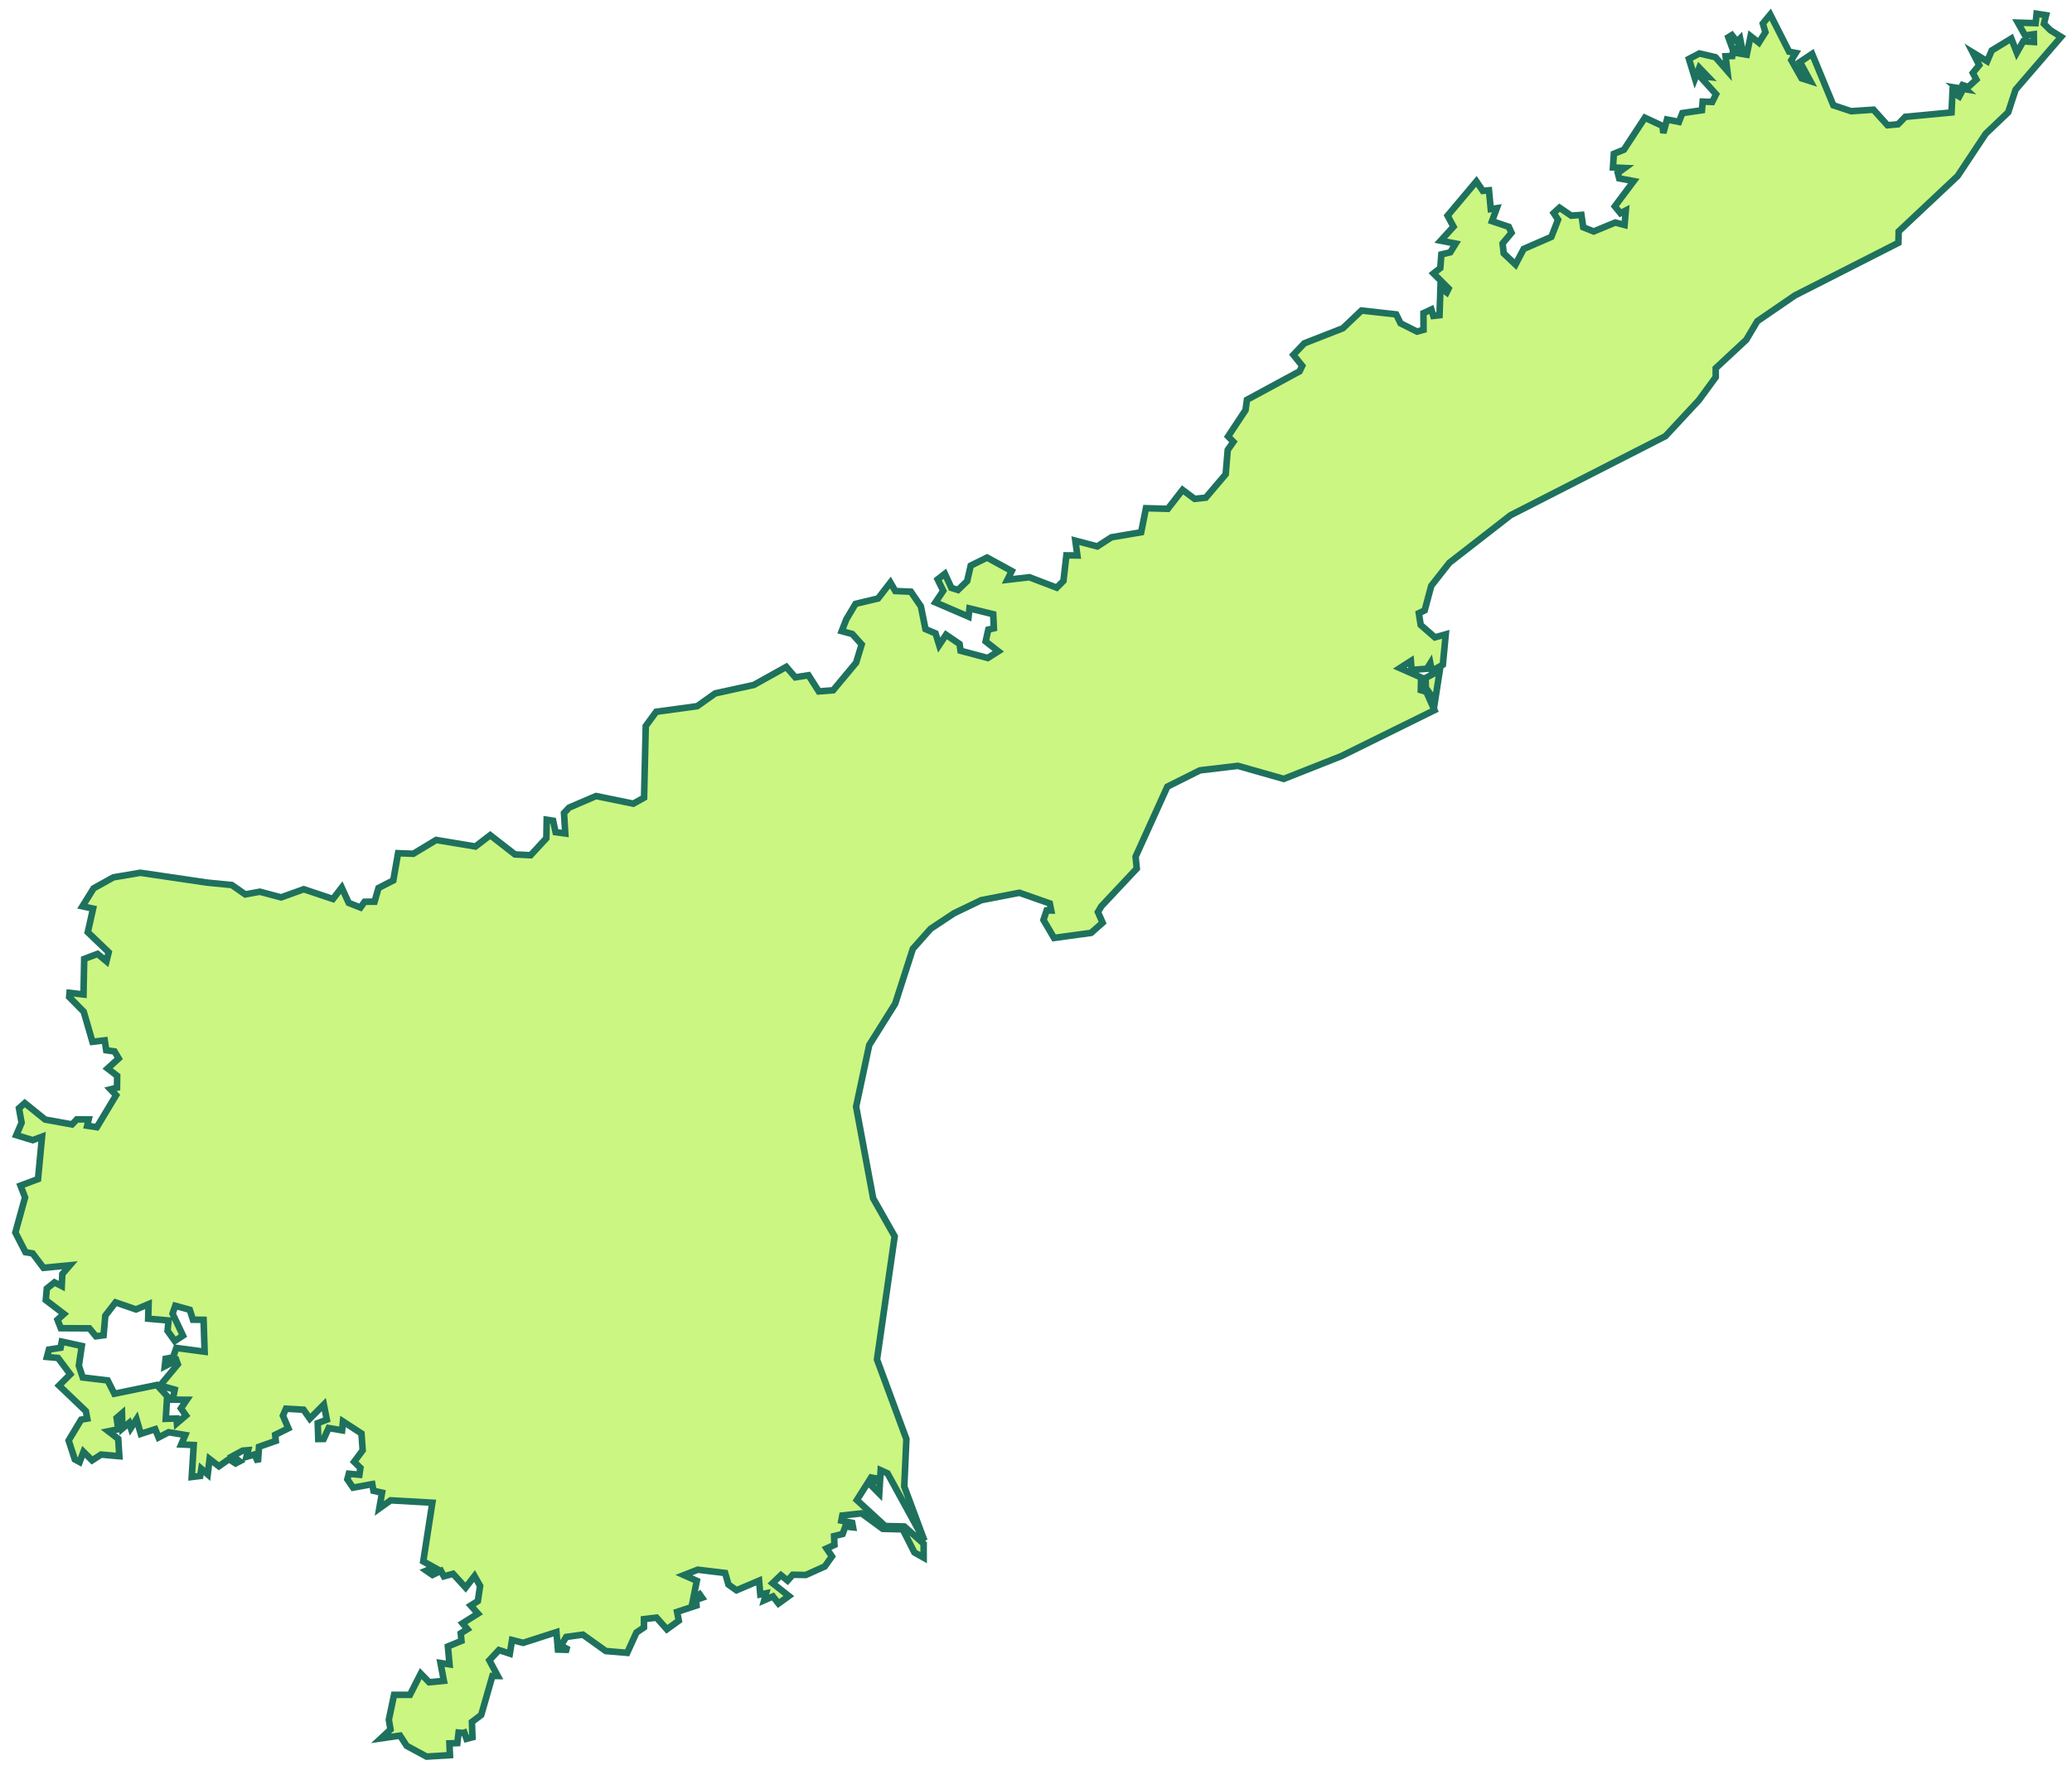 <svg xmlns="http://www.w3.org/2000/svg" width="158" height="135" viewBox="0 0 158 135" fill="none"><path d="M109.791 51.138L109.428 53.458L108.727 52.453L108.712 51.705L109.791 51.138ZM109.183 51.175L109.07 50.59L108.816 51.003L107.641 51.094L107.587 50.413L106.748 50.954L108.366 51.668L108.344 52.636L108.767 52.766L109.385 54.163L102.262 57.676L97.891 59.405L94.393 58.41L91.501 58.754L89.015 59.998L86.594 65.338L86.686 66.241L83.978 69.128L83.723 69.562L84.081 70.373L83.198 71.151L80.376 71.534L79.569 70.163L79.812 69.438L80.16 69.444L80.051 68.903L77.739 68.09L74.825 68.655L72.75 69.653L70.968 70.835L69.609 72.363L68.261 76.551L66.283 79.706L65.282 84.404L66.582 91.395L68.223 94.294L66.875 103.686L69.117 109.76L68.954 113.372L70.492 117.51L67.681 112.372L67.156 112.132L67.048 113.912L66.473 113.332L66.804 112.757L66.43 112.685L65.341 114.409L67.498 116.388L68.959 116.422L70.432 117.736L70.433 118.8L69.728 118.404L68.838 116.643L67.312 116.603L65.701 115.423L64.232 115.584L64.155 115.976L64.985 116.142L65.049 116.49L64.461 116.425L64.256 116.993L63.602 117.157L63.63 117.827L63.03 118.099L63.44 118.705L62.894 119.47L61.444 120.122L60.452 120.104L60.053 120.551L59.552 120.135L58.912 120.748L60.152 121.726L59.363 122.298L58.943 121.759L58.277 122.049L58.42 121.518L57.977 121.607L57.883 120.555L56.162 121.288L55.547 120.851L55.295 119.97L53.21 119.719L52.152 120.131L53.136 120.566L52.859 121.954L53.352 121.599L53.535 121.861L53.07 122.026L53.112 122.449L51.63 122.937L51.762 123.605L50.853 124.263L50.062 123.375L49.106 123.488L49.105 124.123L48.532 124.509L47.826 126.059L46.195 125.922L44.45 124.673L43.179 124.848L42.771 125.502L43.379 125.833L42.545 125.811L42.431 124.479L39.895 125.297L39.046 125.082L38.877 126.119L38.045 125.847L37.315 126.629L37.958 127.828L37.549 127.824L36.696 130.795L35.986 131.333L36.027 132.5L35.574 132.618L35.41 132.141L35.303 132.175L34.97 132.142L34.875 132.945L34.272 132.965L34.311 133.863L32.531 133.974L31.012 133.152L30.505 132.373L29.051 132.584L29.779 131.907L29.651 131.158L30.05 129.261L31.259 129.265L32.084 127.645L32.726 128.303L33.847 128.194L33.591 126.833L34.278 126.94L34.154 125.573L35.188 125.147L35.136 124.568L35.644 124.254L35.269 123.807L36.445 123.068L35.897 122.452L36.438 122.112L36.609 120.953L36.184 120.203L35.505 121.082L34.548 120.033L33.85 120.225L33.626 119.809L32.979 120.118L32.505 119.789L33.098 119.542L32.275 119.086L32.969 114.61L29.789 114.428L28.923 115.046L29.132 113.846L28.48 113.701L28.387 113.193L26.924 113.461L26.487 112.825L26.599 112.399L27.405 112.475L27.483 111.956L27.006 111.489L27.655 110.615L27.564 109.33L26.152 108.409L26.087 109.09L25.061 108.914L24.682 109.748L24.269 109.753L24.228 108.54L24.922 108.276L24.695 107.126L23.626 108.199L23.146 107.515L21.807 107.441L21.574 107.97L21.991 108.935L20.983 109.432L21.03 109.894L19.75 110.344L19.67 111.504L19.413 110.928L18.793 111.111L18.919 110.604L18.508 110.638L17.754 111.048L18.267 111.454L17.965 111.612L17.465 111.286L16.693 111.831L15.984 111.28L15.84 112.45L15.354 112.025L15.268 112.57L14.621 112.649L14.771 110.211L13.82 110.167L14.129 109.446L12.861 109.234L12.091 109.634L11.836 109.001L10.735 109.359L10.411 108.244L9.976 108.917L9.847 108.52L9.338 108.949L9.303 107.791L8.893 108.145L9.02 109.007L8.267 109.16L9.015 109.736L9.099 111.063L7.709 110.938L7.022 111.381L6.365 110.726L6.073 111.504L5.705 111.307L5.234 109.863L6.187 108.276L6.654 108.194L6.548 107.627L4.505 105.673L5.361 104.818L4.425 103.57L3.581 103.493L3.731 102.93L4.62 102.791L4.711 102.32L6.236 102.654L6.012 104.156L6.312 105.059L8.211 105.282L8.722 106.299L11.962 105.631L12.747 106.485L12.641 108.211L13.461 108.188L13.489 108.547L14.182 107.957L13.797 107.416L14.245 106.759L13.172 106.752L13.323 105.983L12.209 105.67L13.559 104.049L13.447 103.745L12.566 104.198L12.629 103.629L13.193 103.523L13.446 102.805L15.604 103.093L15.524 100.66L14.713 100.652L14.472 99.895L13.366 99.59L13.159 100.188L13.952 101.865L13.33 102.271L12.777 101.501L12.852 100.71L11.299 100.573L11.33 99.464L10.371 99.868L8.815 99.331L8.031 100.343L7.898 101.839L7.318 101.918L6.816 101.31L4.637 101.299L4.384 100.653L4.876 100.213L3.492 99.157L3.57 98.274L4.154 97.805L4.709 98.087L4.752 97.168L5.33 96.499L3.318 96.697L2.486 95.596L1.943 95.502L1.172 94.003L1.911 91.327L1.565 90.425L2.899 89.926L3.205 86.694L2.493 86.957L1.243 86.576L1.648 85.631L1.447 84.524L1.889 84.132L3.445 85.388L5.494 85.758L5.862 85.37L6.762 85.377L6.648 85.858L7.386 85.968L8.852 83.53L8.424 83.082L8.923 82.955L8.933 82.048L8.206 81.493L9.05 80.727L8.733 80.19L8.1 80.105L7.988 79.347L7.05 79.457L6.384 77.162L5.273 76.033L5.303 75.721L6.369 75.849L6.421 73.137L7.439 72.752L8.117 73.315L8.288 72.627L6.694 71.097L7.098 69.298L6.286 69.123L7.139 67.752L8.649 66.913L10.706 66.565L15.786 67.314L17.676 67.499L18.702 68.214L19.817 68.01L21.436 68.442L23.162 67.82L25.388 68.565L26.059 67.695L26.593 68.863L27.488 69.216L27.805 68.774L28.562 68.773L28.861 67.728L29.991 67.147L30.355 65.072L31.516 65.116L33.261 64.063L36.253 64.562L37.382 63.698L39.266 65.165L40.463 65.227L41.661 63.931L41.688 62.521L42.177 62.595L42.367 63.468L43.104 63.568L43.007 62.01L43.398 61.595L45.453 60.713L48.293 61.294L49.114 60.837L49.242 55.372L50.038 54.287L53.167 53.859L54.543 52.882L57.485 52.239L59.958 50.862L60.647 51.659L61.653 51.501L62.437 52.732L63.531 52.646L65.281 50.545L65.706 49.15L64.992 48.356L64.185 48.137L64.534 47.239L65.242 46.054L66.957 45.645L67.898 44.427L68.271 45.077L69.458 45.128L70.222 46.245L70.571 47.978L71.339 48.306L71.618 49.2L72.14 48.412L73.171 49.114L73.246 49.63L75.321 50.184L76.126 49.676L75.16 48.92L75.363 48.018L75.788 47.918L75.737 46.845L73.927 46.402L73.859 47.03L71.332 45.944L71.927 45.058L71.503 44.19L72.051 43.761L72.547 44.837L73.048 44.997L73.75 44.318L74.021 43.141L75.27 42.525L77.151 43.553L76.819 44.219L78.498 44.026L80.579 44.821L81.093 44.306L81.317 42.356L82.155 42.364L81.999 41.234L83.674 41.675L84.752 40.978L87.019 40.595L87.385 38.761L89.054 38.807L90.175 37.363L91.094 38.047L91.948 37.956L93.464 36.172L93.62 34.318L94.054 33.697L93.649 33.285L94.979 31.276L95.085 30.493L99.097 28.322L99.3 27.9L98.627 27.062L99.461 26.184L102.4 25.035L103.821 23.684L106.466 23.978L106.799 24.657L108.053 25.29L108.551 25.153L108.545 23.883L109.149 23.601L109.298 24.097L109.771 24.043L109.841 21.948L110.313 22.304L110.461 22.005L109.31 20.854L109.831 20.441L109.91 19.404L110.592 19.242L111.004 18.577L109.861 18.357L110.837 17.288L110.385 16.448L112.583 13.835L113.073 14.558L113.541 14.513L113.678 15.946L114.138 15.878L113.775 16.868L115.05 17.297L115.26 17.754L114.581 18.569L114.665 19.325L115.565 20.175L116.187 18.985L118.297 18.069L118.809 16.756L118.476 16.247L118.923 15.841L119.816 16.45L120.59 16.389L120.73 17.333L121.526 17.652L123.174 16.971L123.881 17.16L123.976 16.053L123.569 16.262L123.139 15.737L124.581 13.811L123.473 13.606L123.364 13.194L123.892 12.812L122.996 12.771L123.065 11.729L123.833 11.417L125.431 8.978L126.772 9.602L126.837 10.145L127.116 9.115L128.027 9.297L128.289 8.624L129.785 8.408L129.836 7.75L130.565 7.776L130.858 7.185L129.597 5.792L130.252 5.866L129.579 5.168L129.252 5.997L128.79 4.495L129.59 4.078L130.81 4.361L131.72 5.405L131.584 4.29L132.092 4.276L132.157 3.844L131.795 2.843L132.065 2.676L132.463 3.186L132.692 2.944L132.853 3.77L132.461 3.729L132.497 4.054L133.198 4.171L133.491 2.757L134.122 3.253L134.622 2.46L134.424 1.796L134.99 1.108L136.428 3.942L136.938 4.038L136.598 4.589L137.379 5.973L138.047 6.188L137.257 4.728L138.183 4.11L139.803 8.031L141.161 8.481L142.862 8.366L143.93 9.552L144.733 9.479L145.286 8.912L148.813 8.577L148.887 7.035L149.401 7.359L149.579 7.026L149.187 6.695L149.893 6.809L149.457 6.426L150.091 6.635L150.707 6.067L150.438 5.564L150.926 4.968L150.428 3.998L151.531 4.673L151.878 3.853L153.373 2.942L153.793 4.017L154.281 3.153L155.096 3.205L155.089 2.611L154.419 2.705L153.873 1.726L155.225 1.768L155.3 1.047L156.023 1.162L155.861 1.815L156.352 2.304L157.17 2.811L153.698 6.839L153.135 8.565L151.418 10.202L149.278 13.426L144.784 17.65L144.762 18.519L136.86 22.539L134.001 24.502L133.161 25.916L130.833 28.083V28.767L129.554 30.514L126.998 33.265L115.186 39.296L110.522 42.924L109.141 44.677L108.638 46.554L108.193 46.769L108.334 47.664L109.417 48.611L110.246 48.379L110.024 50.696L109.183 51.175Z" fill="#CCF682"></path><path d="M109.183 51.175L109.181 51.181M109.183 51.175L109.07 50.59L108.816 51.003L107.641 51.094L107.587 50.413L106.748 50.954L108.366 51.668L108.344 52.636L108.767 52.766L109.385 54.163L102.262 57.676L97.891 59.405L94.393 58.41L91.501 58.754L89.015 59.998L86.594 65.338L86.686 66.241L83.978 69.128L83.723 69.562L84.081 70.373L83.198 71.151L80.376 71.534L79.569 70.163L79.812 69.438L80.16 69.444L80.051 68.903L77.739 68.09L74.825 68.655L72.75 69.653L70.968 70.835L69.609 72.363L68.261 76.551L66.283 79.706L65.282 84.404L66.582 91.395L68.223 94.294L66.875 103.686L69.117 109.76L68.954 113.372L70.492 117.51L67.681 112.372L67.156 112.132L67.048 113.912L66.473 113.332L66.804 112.757L66.43 112.685L65.341 114.409L67.498 116.388L68.959 116.422L70.432 117.736L70.433 118.8L69.728 118.404L68.838 116.643L67.312 116.603L65.701 115.423L64.232 115.584L64.155 115.976L64.985 116.142L65.049 116.49L64.461 116.425L64.256 116.993L63.602 117.157L63.63 117.827L63.03 118.099L63.44 118.705L62.894 119.47L61.444 120.122L60.452 120.104L60.053 120.551L59.552 120.135L58.912 120.748L60.152 121.726L59.363 122.298L58.943 121.759L58.277 122.049L58.42 121.518L57.977 121.607L57.883 120.555L56.162 121.288L55.547 120.851L55.295 119.97L53.21 119.719L52.152 120.131L53.136 120.566L52.859 121.954L53.352 121.599L53.535 121.861L53.07 122.026L53.112 122.449L51.63 122.937L51.762 123.605L50.853 124.263L50.062 123.375L49.106 123.488L49.105 124.123L48.532 124.509L47.826 126.059L46.195 125.922L44.45 124.673L43.179 124.848L42.771 125.502L43.379 125.833L42.545 125.811L42.431 124.479L39.895 125.297L39.046 125.082L38.877 126.119L38.045 125.847L37.315 126.629L37.958 127.828L37.549 127.824L36.696 130.795L35.986 131.333L36.027 132.5L35.574 132.618L35.41 132.141L35.303 132.175L34.97 132.142L34.875 132.945L34.272 132.965L34.311 133.863L32.531 133.974L31.012 133.152L30.505 132.373L29.051 132.584L29.779 131.907L29.651 131.158L30.05 129.261L31.259 129.265L32.084 127.645L32.726 128.303L33.847 128.194L33.591 126.833L34.278 126.94L34.154 125.573L35.188 125.147L35.136 124.568L35.644 124.254L35.269 123.807L36.445 123.068L35.897 122.452L36.438 122.112L36.609 120.953L36.184 120.203L35.505 121.082L34.548 120.033L33.85 120.225L33.626 119.809L32.979 120.118L32.505 119.789L33.098 119.542L32.275 119.086L32.969 114.61L29.789 114.428L28.923 115.046L29.132 113.846L28.48 113.701L28.387 113.193L26.924 113.461L26.487 112.825L26.599 112.399L27.405 112.475L27.483 111.956L27.006 111.489L27.655 110.615L27.564 109.33L26.152 108.409L26.087 109.09L25.061 108.914L24.682 109.748L24.269 109.753L24.228 108.54L24.922 108.276L24.695 107.126L23.626 108.199L23.146 107.515L21.807 107.441L21.574 107.97L21.991 108.935L20.983 109.432L21.03 109.894L19.75 110.344L19.67 111.504L19.413 110.928L18.793 111.111L18.919 110.604L18.508 110.638L17.754 111.048L18.267 111.454L17.965 111.612L17.465 111.286L16.693 111.831L15.984 111.28L15.84 112.45L15.354 112.025L15.268 112.57L14.621 112.649L14.771 110.211L13.82 110.167L14.129 109.446L12.861 109.234L12.091 109.634L11.836 109.001L10.735 109.359L10.411 108.244L9.976 108.917L9.847 108.52L9.338 108.949L9.303 107.791L8.893 108.145L9.02 109.007L8.267 109.16L9.015 109.736L9.099 111.063L7.709 110.938L7.022 111.381L6.365 110.726L6.073 111.504L5.705 111.307L5.234 109.863L6.187 108.276L6.654 108.194L6.548 107.627L4.505 105.673L5.361 104.818L4.425 103.57L3.581 103.493L3.731 102.93L4.62 102.791L4.711 102.32L6.236 102.654L6.012 104.156L6.312 105.059L8.211 105.282L8.722 106.299L11.962 105.631L12.747 106.485L12.641 108.211L13.461 108.188L13.489 108.547L14.182 107.957L13.797 107.416L14.245 106.759L13.172 106.752L13.323 105.983L12.209 105.67L13.559 104.049L13.447 103.745L12.566 104.198L12.629 103.629L13.193 103.523L13.446 102.805L15.604 103.093L15.524 100.66L14.713 100.652L14.472 99.895L13.366 99.59L13.159 100.188L13.952 101.865L13.33 102.271L12.777 101.501L12.852 100.71L11.299 100.573L11.33 99.464L10.371 99.868L8.815 99.331L8.031 100.343L7.898 101.839L7.318 101.918L6.816 101.31L4.637 101.299L4.384 100.653L4.876 100.213L3.492 99.157L3.57 98.274L4.154 97.805L4.709 98.087L4.752 97.168L5.33 96.499L3.318 96.697L2.486 95.596L1.943 95.502L1.172 94.003L1.911 91.327L1.565 90.425L2.899 89.926L3.205 86.694L2.493 86.957L1.243 86.576L1.648 85.631L1.447 84.524L1.889 84.132L3.445 85.388L5.494 85.758L5.862 85.37L6.762 85.377L6.648 85.858L7.386 85.968L8.852 83.53L8.424 83.082L8.923 82.955L8.933 82.048L8.206 81.493L9.05 80.727L8.733 80.19L8.1 80.105L7.988 79.347L7.05 79.457L6.384 77.162L5.273 76.033L5.303 75.721L6.369 75.849L6.421 73.137L7.439 72.752L8.117 73.315L8.288 72.627L6.694 71.097L7.098 69.298L6.286 69.123L7.139 67.752L8.649 66.913L10.706 66.565L15.786 67.314L17.676 67.499L18.702 68.214L19.817 68.01L21.436 68.442L23.162 67.82L25.388 68.565L26.059 67.695L26.593 68.863L27.488 69.216L27.805 68.774L28.562 68.773L28.861 67.728L29.991 67.147L30.355 65.072L31.516 65.116L33.261 64.063L36.253 64.562L37.382 63.698L39.266 65.165L40.463 65.227L41.661 63.931L41.688 62.521L42.177 62.595L42.367 63.468L43.104 63.568L43.007 62.01L43.398 61.595L45.453 60.713L48.293 61.294L49.114 60.837L49.242 55.372L50.038 54.287L53.167 53.859L54.543 52.882L57.485 52.239L59.958 50.862L60.647 51.659L61.653 51.501L62.437 52.732L63.531 52.646L65.281 50.545L65.706 49.15L64.992 48.356L64.185 48.137L64.534 47.239L65.242 46.054L66.957 45.645L67.898 44.427L68.271 45.077L69.458 45.128L70.222 46.245L70.571 47.978L71.339 48.306L71.618 49.2L72.14 48.412L73.171 49.114L73.246 49.63L75.321 50.184L76.126 49.676L75.16 48.92L75.363 48.018L75.788 47.918L75.737 46.845L73.927 46.402L73.859 47.03L71.332 45.944L71.927 45.058L71.503 44.19L72.051 43.761L72.547 44.837L73.048 44.997L73.75 44.318L74.021 43.141L75.27 42.525L77.151 43.553L76.819 44.219L78.498 44.026L80.579 44.821L81.093 44.306L81.317 42.356L82.155 42.364L81.999 41.234L83.674 41.675L84.752 40.978L87.019 40.595L87.385 38.761L89.054 38.807L90.175 37.363L91.094 38.047L91.948 37.956L93.464 36.172L93.62 34.318L94.054 33.697L93.649 33.285L94.979 31.276L95.085 30.493L99.097 28.322L99.3 27.9L98.627 27.062L99.461 26.184L102.4 25.035L103.821 23.684L106.466 23.978L106.799 24.657L108.053 25.29L108.551 25.153L108.545 23.883L109.149 23.601L109.298 24.097L109.771 24.043L109.841 21.948L110.313 22.304L110.461 22.005L109.31 20.854L109.831 20.441L109.91 19.404L110.592 19.242L111.004 18.577L109.861 18.357L110.837 17.288L110.385 16.448L112.583 13.835L113.073 14.558L113.541 14.513L113.678 15.946L114.138 15.878L113.775 16.868L115.05 17.297L115.26 17.754L114.581 18.569L114.665 19.325L115.565 20.175L116.187 18.985L118.297 18.069L118.809 16.756L118.476 16.247L118.923 15.841L119.816 16.45L120.59 16.389L120.73 17.333L121.526 17.652L123.174 16.971L123.881 17.16L123.976 16.053L123.569 16.262L123.139 15.737L124.581 13.811L123.473 13.606L123.364 13.194L123.892 12.812L122.996 12.771L123.065 11.729L123.833 11.417L125.431 8.978L126.772 9.602L126.837 10.145L127.116 9.115L128.027 9.297L128.289 8.624L129.785 8.408L129.836 7.75L130.565 7.776L130.858 7.185L129.597 5.792L130.252 5.866L129.579 5.168L129.252 5.997L128.79 4.495L129.59 4.078L130.81 4.361L131.72 5.405L131.584 4.29L132.092 4.276L132.157 3.844L131.795 2.843L132.065 2.676L132.463 3.186L132.692 2.944L132.853 3.77L132.461 3.729L132.497 4.054L133.198 4.171L133.491 2.757L134.122 3.253L134.622 2.46L134.424 1.796L134.99 1.108L136.428 3.942L136.938 4.038L136.598 4.589L137.379 5.973L138.047 6.188L137.257 4.728L138.183 4.11L139.803 8.031L141.161 8.481L142.862 8.366L143.93 9.552L144.733 9.479L145.286 8.912L148.813 8.577L148.887 7.035L149.401 7.359L149.579 7.026L149.187 6.695L149.893 6.809L149.457 6.426L150.091 6.635L150.707 6.067L150.438 5.564L150.926 4.968L150.428 3.998L151.531 4.673L151.878 3.853L153.373 2.942L153.793 4.017L154.281 3.153L155.096 3.205L155.089 2.611L154.419 2.705L153.873 1.726L155.225 1.768L155.3 1.047L156.023 1.162L155.861 1.815L156.352 2.304L157.17 2.811L153.698 6.839L153.135 8.565L151.418 10.202L149.278 13.426L144.784 17.65L144.762 18.519L136.86 22.539L134.001 24.502L133.161 25.916L130.833 28.083V28.767L129.554 30.514L126.998 33.265L115.186 39.296L110.522 42.924L109.141 44.677L108.638 46.554L108.193 46.769L108.334 47.664L109.417 48.611L110.246 48.379L110.024 50.696L109.183 51.175ZM109.791 51.138L109.428 53.458L108.727 52.453L108.712 51.705L109.791 51.138Z" stroke="#1E715D" stroke-width="0.5"></path></svg>